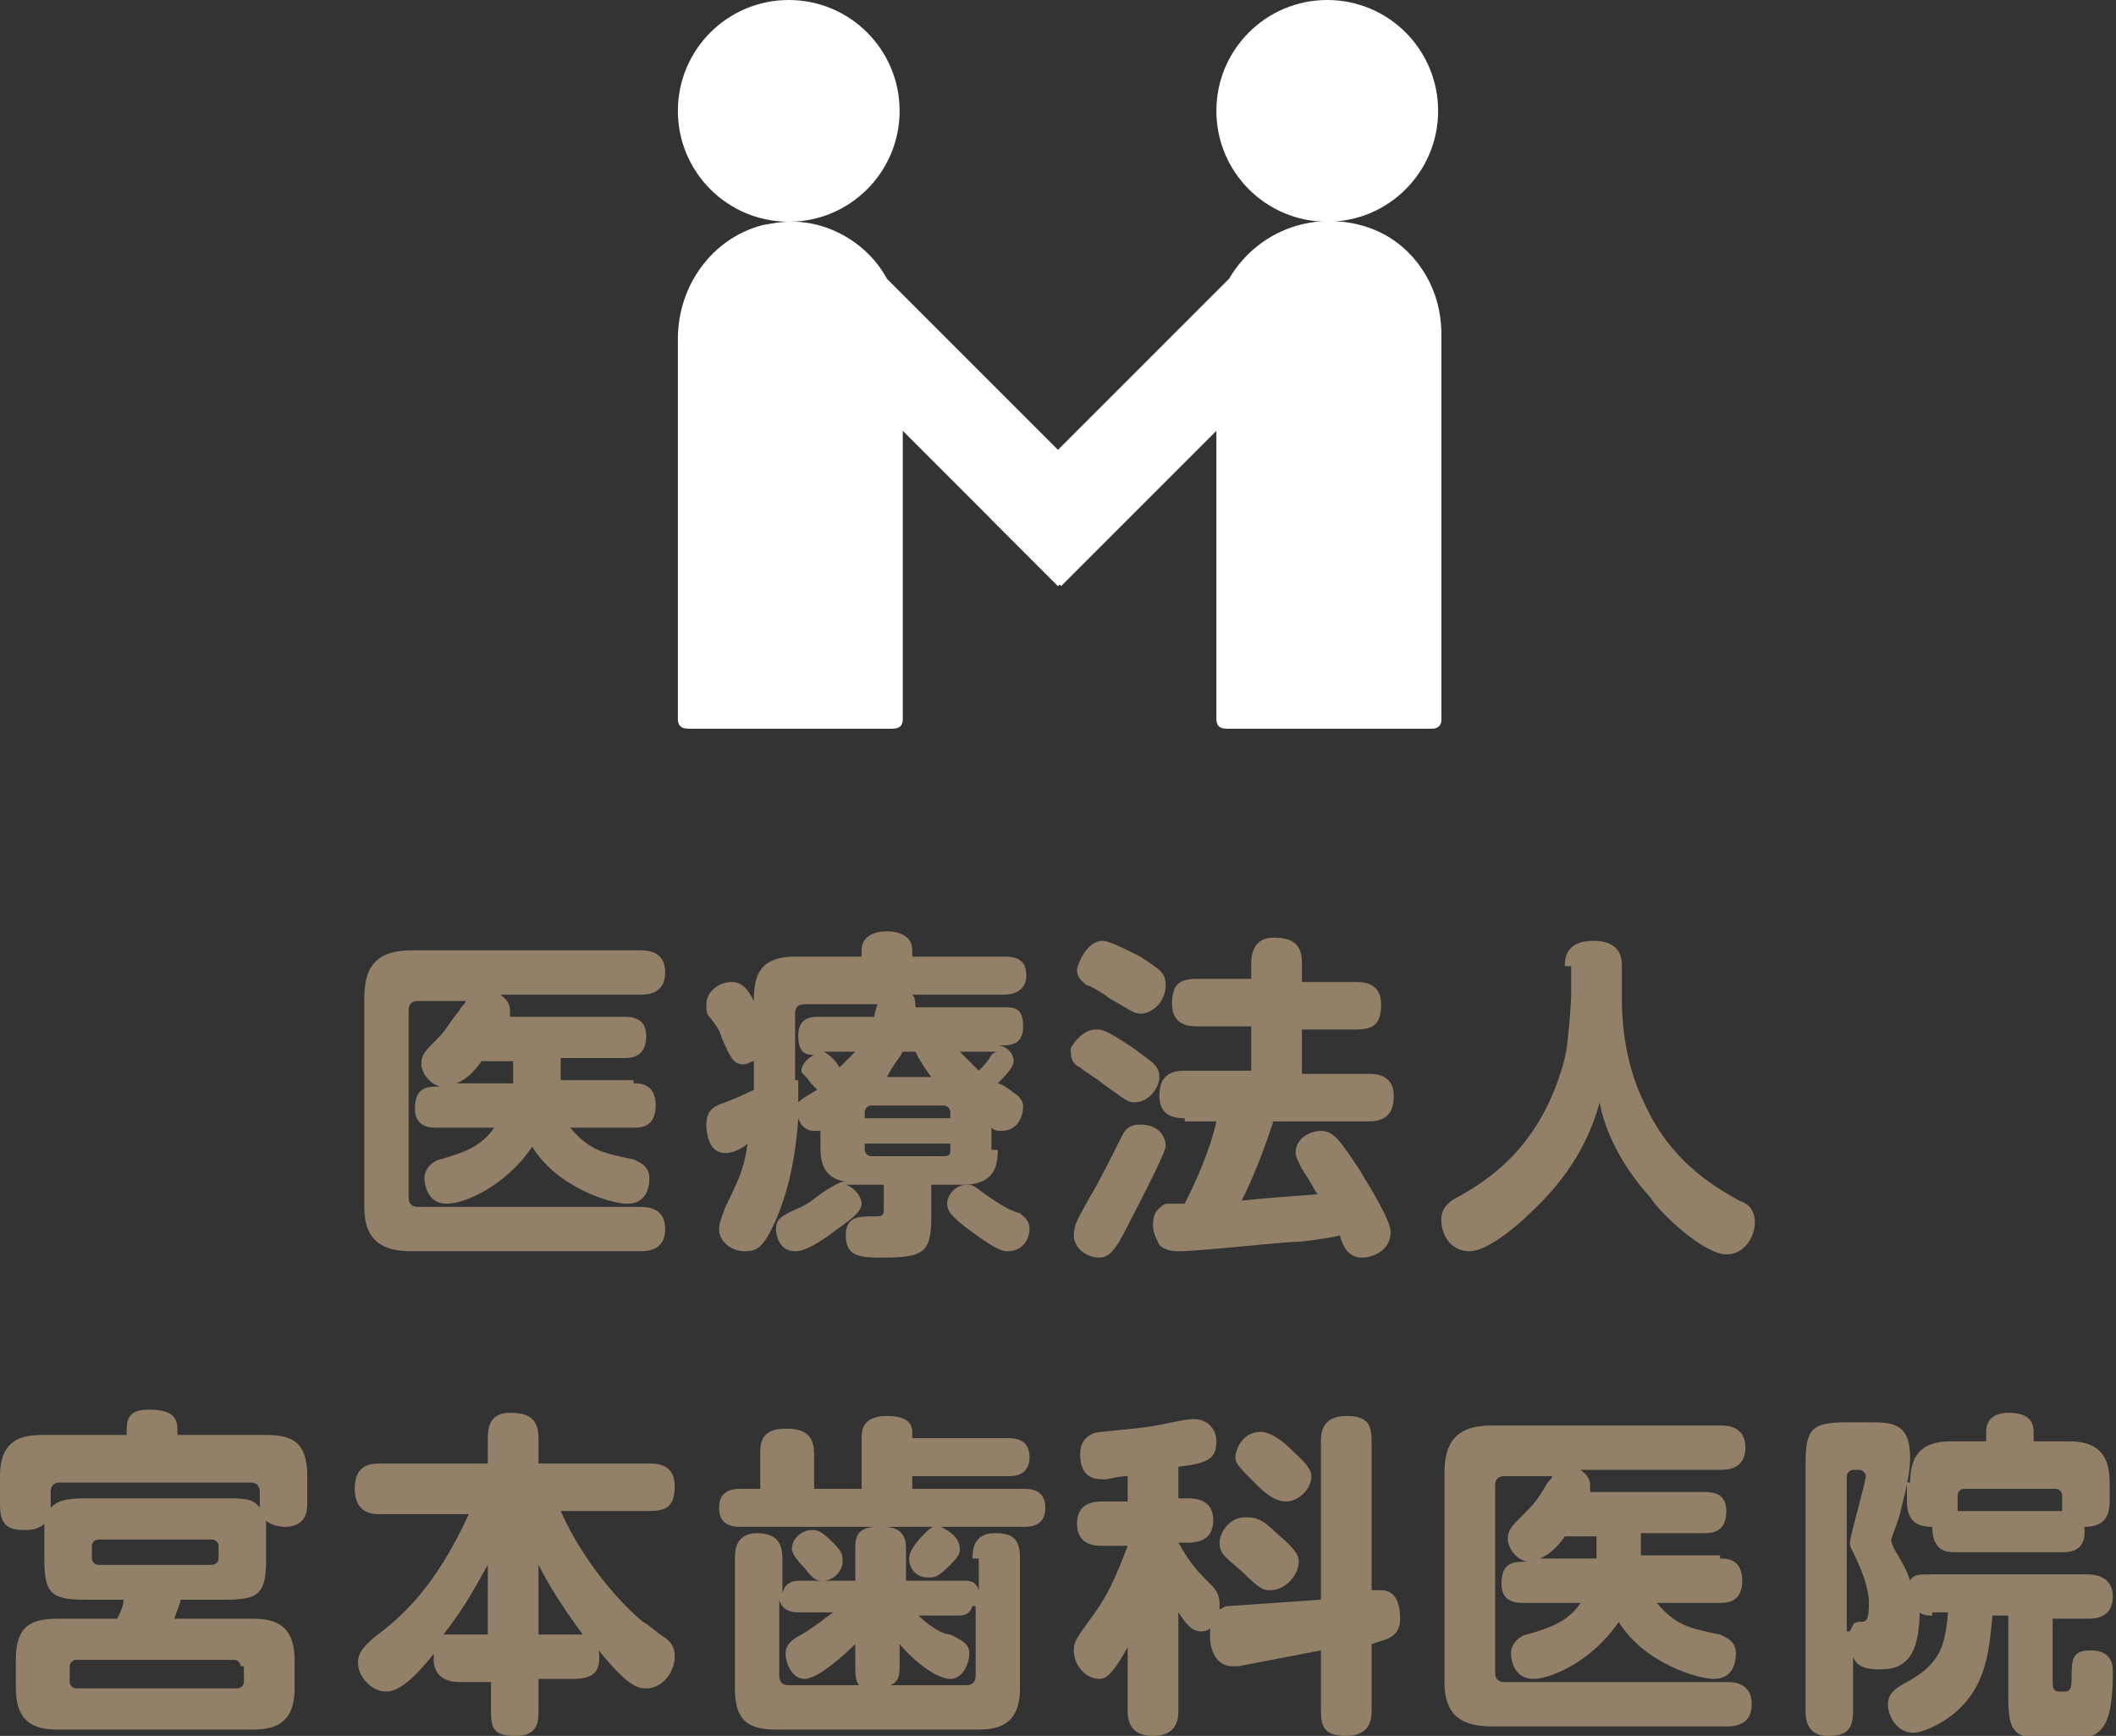 <?xml version="1.0" encoding="utf-8"?>
<!-- Generator: Adobe Illustrator 25.2.1, SVG Export Plug-In . SVG Version: 6.00 Build 0)  -->
<svg version="1.1" id="レイヤー_1" xmlns="http://www.w3.org/2000/svg" xmlns:xlink="http://www.w3.org/1999/xlink" x="0px"
	 y="0px" viewBox="0 0 66.8 54.8" style="enable-background:new 0 0 66.8 54.8;" xml:space="preserve">
<rect x="0" y="0" width="66.8" height="54.8" fill="#333333" stroke="none"/>
<style type="text/css">
	.st0{fill:#FFFFFF;}
	.st1{fill:#938069;}
</style>
<g>
	<circle id="楕円形_1_4_" class="st0" cx="24.9" cy="3.5" r="3.5"/>
	<circle id="楕円形_2_4_" class="st0" cx="41.9" cy="3.5" r="3.5"/>
	<path id="合体_2_8_" class="st0" d="M21.7,23c-0.2,0-0.3-0.1-0.3-0.3l0-12c0-1.7,1.1-3.2,2.7-3.6c1.6-0.3,3.1,0.4,3.8,1.7
		l7.6,7.6l-2.1,2.1l-5-5v9.2c0,0.2-0.1,0.3-0.3,0.3H21.7z"/>
	<path id="合体_1_8_" class="st0" d="M38.7,23c-0.2,0-0.3-0.1-0.3-0.3v-9.2l-5,5l-2.1-2.1l7.6-7.6c0.9-1.7,3.1-2.3,4.8-1.4
		c1.1,0.6,1.8,1.8,1.8,3.1v12.2c0,0.2-0.1,0.3-0.3,0.3H38.7z"/>
	<path class="st0" d="M43.6,7.4c-1.7-0.9-3.8-0.3-4.8,1.4l-5.4,5.4L28,8.8c-0.7-1.3-2.3-2.1-3.8-1.7c-1.6,0.4-2.7,1.9-2.7,3.6v12
		c0,0.2,0.1,0.3,0.3,0.3h6.4c0.2,0,0.3-0.1,0.3-0.3v-9.2l5,5l0,0l5-5v9.2c0,0.2,0.1,0.3,0.3,0.3h6.4c0.2,0,0.3-0.1,0.3-0.3V10.5
		C45.4,9.2,44.7,8.1,43.6,7.4z"/>
</g>
<g>
	<path class="st1" d="M20,34.2c0.2,0,0.7,0,0.7,0.7c0,0.7-0.5,0.7-0.7,0.7h-2c0.6,0.7,1,0.8,2,1c0.2,0.1,0.5,0.2,0.5,0.6
		c0,0.3-0.1,0.8-0.7,0.8c-0.5,0-2.2-0.5-3-1.8c-0.8,1.2-2.1,1.8-2.7,1.8c-0.6,0-0.7-0.6-0.7-0.8c0-0.4,0.4-0.6,0.5-0.6
		c0.7-0.2,1.3-0.4,1.7-1h-1.8c-0.2,0-0.7,0-0.7-0.6c0-0.7,0.4-0.7,0.8-0.7c-0.4-0.1-0.6-0.5-0.6-0.7c0-0.3,0.1-0.4,0.5-0.8
		c0.3-0.3,0.3-0.4,0.7-0.9c0.1-0.2,0.2-0.2,0.2-0.3h-1.5c-0.2,0-0.3,0.1-0.3,0.3v5.9c0,0.2,0.1,0.3,0.3,0.3h7c0.2,0,0.8,0,0.8,0.7
		c0,0.7-0.6,0.7-0.8,0.7H13c-0.9,0-1.5-0.3-1.5-1.4v-6.6c0-1.1,0.5-1.5,1.5-1.5h7.2c0.2,0,0.8,0,0.8,0.7c0,0.7-0.6,0.7-0.8,0.7h-4.4
		c0.1,0.1,0.3,0.2,0.3,0.5c0,0.1,0,0.2,0,0.2h3.6c0.2,0,0.7,0,0.7,0.6c0,0.7-0.5,0.7-0.7,0.7h-2v0.7H20z M16.2,34.2
		C16.2,34.2,16.2,34.2,16.2,34.2l0-0.7h-1c-0.2,0.3-0.5,0.6-0.8,0.7H16.2z"/>
	<path class="st1" d="M31.5,36.3c0,0.5-0.1,1.1-1.1,1.1h-1v1c0,1.1-0.2,1.3-1.5,1.3c-0.7,0-1.2,0-1.2-0.7c0-0.6,0.4-0.6,0.9-0.6
		c0.2,0,0.3,0,0.3-0.2v-0.8h-1.2c0.3,0.1,0.5,0.4,0.5,0.6c0,0.3-0.5,0.6-0.9,0.9c-0.8,0.6-1.1,0.6-1.2,0.6c-0.5,0-0.6-0.5-0.6-0.7
		c0-0.3,0.1-0.4,0.8-0.7c0.4-0.2,0.4-0.3,0.9-0.6c0.2-0.1,0.3-0.2,0.5-0.2c-0.8-0.1-0.8-0.8-0.8-1.1v-0.5c-0.1,0-0.1,0-0.2,0
		c-0.2,0-0.4-0.1-0.5-0.4c-0.1,1.5-0.4,2.5-0.7,3.2c-0.4,0.9-0.6,1-1,1c-0.4,0-0.8-0.3-0.8-0.7c0-0.2,0.1-0.4,0.2-0.7
		c0.5-1,0.6-1.3,0.7-2c-0.1,0.1-0.4,0.3-0.7,0.3c-0.6,0-0.6-0.8-0.6-0.9c0-0.5,0.3-0.6,0.6-0.7c0.5-0.2,0.7-0.3,0.9-0.4
		c0-0.3,0-0.3,0-0.6v-0.3c-0.1,0-0.2,0.1-0.3,0.1c-0.3,0-0.4-0.1-0.7-0.8c-0.1-0.3-0.1-0.3-0.4-0.7c-0.1-0.1-0.1-0.2-0.1-0.4
		c0-0.4,0.4-0.7,0.8-0.7c0.3,0,0.5,0.2,0.7,0.6c0-0.7,0.1-1.4,1.3-1.4h2.1v-0.2c0-0.5,0.5-0.6,0.8-0.6c0.3,0,0.8,0.1,0.8,0.6v0.2
		h2.9c0.4,0,0.7,0.1,0.7,0.6c0,0.4-0.3,0.6-0.7,0.6h-2.9c0.1,0.1,0.1,0.3,0.1,0.4h2.8c0.3,0,0.6,0,0.6,0.6c0,0.5-0.3,0.6-0.6,0.6
		h-0.2c0.2,0,0.5,0.2,0.5,0.5c0,0.2-0.3,0.5-0.5,0.7c0.1,0,0.4,0.2,0.5,0.3c0.2,0.1,0.3,0.3,0.3,0.4c0,0.4-0.2,0.8-0.7,0.8
		c-0.1,0-0.2,0-0.3-0.1V36.3z M25.2,34.1c0,0.1,0,0.6,0,0.7c0.1-0.1,0.1-0.1,0.6-0.4c0,0-0.1-0.1-0.2-0.2c-0.2-0.3-0.3-0.3-0.3-0.4
		c0-0.2,0.2-0.4,0.4-0.5c-0.2,0-0.5,0-0.5-0.6c0-0.5,0.3-0.6,0.6-0.6h1.8c0-0.1,0.1-0.4,0.1-0.4h-2.3c-0.2,0-0.3,0.1-0.3,0.3V34.1z
		 M26,33.2c0.2,0.1,0.4,0.3,0.5,0.5c0.2-0.2,0.3-0.3,0.5-0.5H26z M27.3,35.3h2.7v-0.2c0-0.1-0.1-0.2-0.2-0.2h-2.3
		c-0.1,0-0.2,0.1-0.2,0.2V35.3z M27.3,36.1v0.2c0,0.1,0.1,0.2,0.2,0.2h2.3c0.2,0,0.2-0.1,0.2-0.2v-0.2H27.3z M29.4,34
		c-0.3-0.4-0.4-0.6-0.5-0.8h-0.4c-0.1,0.2-0.3,0.4-0.5,0.8H29.4z M30.5,37.4c0.2,0,0.2,0,0.6,0.3c0.3,0.2,0.7,0.5,1.1,0.6
		c0.1,0.1,0.3,0.2,0.3,0.5c0,0.3-0.2,0.7-0.7,0.7c-0.1,0-0.3,0-1.1-0.6c-0.7-0.5-0.8-0.7-0.8-0.9C29.9,37.7,30.2,37.4,30.5,37.4z
		 M30.3,33.2c0.2,0.2,0.4,0.4,0.6,0.6c0.1-0.1,0.3-0.3,0.4-0.5c0,0,0.1-0.1,0.2-0.1H30.3z"/>
	<path class="st1" d="M35.6,38.7c-0.4,0.8-0.6,1-0.9,1c-0.4,0-0.8-0.3-0.8-0.7c0-0.3,0.1-0.5,0.5-1.2c0.3-0.5,0.7-1.3,1-1.9
		c0.1-0.2,0.2-0.4,0.6-0.4c0.5,0,0.8,0.3,0.8,0.7C36.7,36.6,35.9,38.1,35.6,38.7z M34.6,32.5c0.2,0,0.3,0,1.2,0.6
		c0.5,0.4,0.8,0.5,0.8,0.9c0,0.3-0.3,0.8-0.8,0.8c-0.2,0-0.3-0.1-1-0.6c-0.1-0.1-0.6-0.4-0.7-0.5c-0.2-0.1-0.3-0.2-0.3-0.6
		C33.9,32.9,34.2,32.5,34.6,32.5z M34.8,29.7c0.2,0,0.6,0.2,1.2,0.5c0.6,0.4,0.8,0.5,0.8,0.9c0,0.5-0.4,0.9-0.8,0.9
		c-0.2,0-0.3-0.1-1-0.5c-0.1-0.1-0.6-0.4-0.7-0.4c-0.1-0.1-0.3-0.2-0.3-0.5C34.1,30.2,34.4,29.7,34.8,29.7z M37.4,35.3
		c-0.2,0-0.8,0-0.8-0.7c0-0.6,0.3-0.8,0.8-0.8h2.1v-1.4h-1.7c-0.2,0-0.8,0-0.8-0.7c0-0.6,0.2-0.8,0.8-0.8h1.7v-0.5
		c0-0.3,0.1-0.8,0.7-0.8c0.6,0,0.9,0.2,0.9,0.8V31h1.7c0.2,0,0.8,0,0.8,0.7c0,0.6-0.2,0.8-0.8,0.8h-1.7v1.4h2.1c0.2,0,0.8,0,0.8,0.7
		c0,0.6-0.3,0.8-0.8,0.8h-3c-0.3,0.9-0.6,1.7-1,2.5c1-0.1,1.1-0.1,2.4-0.2c-0.1-0.1-0.1-0.2-0.5-0.8c-0.1-0.2-0.2-0.4-0.2-0.5
		c0-0.5,0.5-0.7,0.8-0.7c0.4,0,0.6,0.3,1.2,1.2c0.3,0.5,1,1.6,1,2c0,0.6-0.6,0.8-0.9,0.8c-0.4,0-0.6-0.3-0.7-0.7
		c-0.4,0.1-1.2,0.2-1.3,0.2c-0.5,0-3.1,0.3-3.8,0.3c-0.1,0-0.4,0-0.6-0.2c-0.1-0.2-0.2-0.4-0.2-0.6c0-0.2,0-0.5,0.4-0.7
		C36.9,38,37,38,37.4,38c0.4-0.8,0.8-1.7,1-2.6H37.4z"/>
	<path class="st1" d="M49.4,30.5c0-0.2,0-0.8,0.9-0.8c0.9,0,0.9,0.6,0.9,0.8v1c0,1.1,0.2,2.3,0.7,3.3c0.8,1.8,2.1,2.6,3,3.1
		c0.3,0.1,0.5,0.3,0.5,0.7c0,0.4-0.3,1-0.9,1c-0.7,0-2.1-1.3-2.4-1.8c-1.1-1.2-1.5-2.4-1.6-3c-0.3,1.1-0.9,2.3-2.2,3.5
		c-0.5,0.5-1.4,1.2-1.9,1.2c-0.6,0-0.9-0.5-0.9-1c0-0.4,0.3-0.6,0.5-0.7c1.1-0.6,2.7-1.7,3.4-4.4c0.1-0.4,0.2-1.7,0.2-2V30.5z"/>
</g>
<g>
	<path class="st1" d="M8.4,49.2c0,1.1-0.2,1.3-1.3,1.3H5.7c0,0.1-0.1,0.3-0.2,0.6h2.5c0.8,0,1.3,0.3,1.3,1.3v0.9
		c0,1-0.5,1.3-1.3,1.3H1.8c-0.8,0-1.3-0.3-1.3-1.3v-0.9c0-1,0.4-1.3,1.3-1.3h1.9c0.1-0.2,0.2-0.4,0.2-0.6H2.7
		c-1.1,0-1.3-0.2-1.3-1.3v-0.6c0-0.2,0-0.3,0-0.5c-0.2,0.2-0.5,0.2-0.6,0.2c-0.5,0-0.8-0.1-0.8-0.8v-0.9c0-1,0.5-1.3,1.3-1.3H4v-0.2
		c0-0.5,0.3-0.6,0.7-0.6c0.5,0,0.9,0.1,0.9,0.6v0.2h2.8c0.8,0,1.3,0.2,1.3,1.3v0.9c0,0.5-0.3,0.7-0.7,0.7c0,0-0.4,0-0.6-0.2
		c0,0.1,0,0.2,0,0.5V49.2z M7.1,47.3c0.6,0,0.9,0,1.1,0.3v-0.5c0-0.2-0.1-0.3-0.3-0.3h-6c-0.2,0-0.3,0.1-0.3,0.3v0.5
		c0.2-0.2,0.4-0.3,1.1-0.3H7.1z M7.6,52.6c0-0.1-0.1-0.2-0.2-0.2H2.4c-0.1,0-0.2,0.1-0.2,0.2v0.5c0,0.1,0.1,0.2,0.2,0.2h5.1
		c0.1,0,0.2-0.1,0.2-0.2V52.6z M6.9,48.8c0-0.1-0.1-0.2-0.2-0.2H3.1c-0.1,0-0.2,0.1-0.2,0.2v0.4c0,0.1,0.1,0.2,0.2,0.2h3.6
		c0.1,0,0.2-0.1,0.2-0.2V48.8z"/>
	<path class="st1" d="M17,53.1V54c0,0.3,0,0.8-0.7,0.8c-0.7,0-0.8-0.2-0.8-0.8v-0.9h-1c-0.3,0-0.9-0.1-0.8-0.9
		c-0.4,0.5-1,1.2-1.5,1.2c-0.5,0-0.9-0.5-0.9-0.9c0-0.4,0.3-0.6,0.5-0.8c0.8-0.6,1.9-1.5,3-3.9H12c-0.2,0-0.8,0-0.8-0.8
		c0-0.7,0.4-0.8,0.8-0.8h3.4v-0.8c0-0.4,0.1-0.8,0.7-0.8c0.6,0,0.9,0.2,0.9,0.8v0.8h3.5c0.2,0,0.8,0,0.8,0.7c0,0.6-0.2,0.8-0.8,0.8
		h-2.8c0.8,1.8,2.1,3.1,2.6,3.5c0.2,0.1,0.5,0.4,0.7,0.5c0.1,0.1,0.3,0.2,0.3,0.6c0,0.5-0.4,1-0.9,1c-0.3,0-0.6-0.1-1.5-1.2
		c0.1,0.7-0.2,0.9-0.8,0.9H17z M15.4,51.6v-2.2c-0.4,0.7-0.7,1.3-1.4,2.2c0.1,0,0.2,0,0.3,0H15.4z M18,51.6c0.2,0,0.2,0,0.4,0
		c-0.6-0.8-1.1-1.6-1.4-2.2v2.2H18z"/>
	<path class="st1" d="M30.7,49.2c0-0.2,0-0.8,0.7-0.8c0.6,0,0.8,0.2,0.8,0.8v4.1c0,1-0.5,1.3-1.3,1.3h-6.4c-0.9,0-1.3-0.3-1.3-1.3
		v-4.1c0-0.2,0-0.8,0.7-0.8c0.5,0,0.8,0.2,0.8,0.8v1.1c0.1-0.4,0.4-0.4,0.6-0.4H27v-1c0-0.3,0-0.7,0.7-0.7h-4.3
		c-0.2,0-0.7,0-0.7-0.6c0-0.6,0.5-0.6,0.7-0.6h0.6v-1.1c0-0.3,0-0.8,0.8-0.8c0.6,0,0.9,0.2,0.9,0.8v1.1h1.5v-1.6
		c0-0.2,0-0.7,0.8-0.7c0.4,0,0.8,0.1,0.8,0.5v0.2h3c0.2,0,0.7,0,0.7,0.6c0,0.6-0.5,0.6-0.7,0.6h-3v0.4h3.5c0.2,0,0.7,0,0.7,0.6
		c0,0.6-0.5,0.6-0.7,0.6h-4.4c0.7,0,0.7,0.5,0.7,0.7v1h1.8c0.2,0,0.4,0,0.5,0.3V49.2z M27.2,53.3C27,53.1,27,52.9,27,52.6v-0.7
		c-0.4,0.4-1.2,1.1-1.6,1.1c-0.4,0-0.6-0.5-0.6-0.8c0-0.2,0.1-0.4,0.5-0.6c0.2-0.1,0.6-0.4,1-0.7h-1.1c-0.1,0-0.5,0-0.6-0.4v2.4
		c0,0.2,0.1,0.3,0.3,0.3H27.2z M26.3,48.7c0.3,0.3,0.3,0.4,0.3,0.6c0,0.3-0.3,0.6-0.6,0.6c-0.2,0-0.3,0-0.6-0.4
		C25.1,49.2,25,49,25,48.9c0-0.4,0.4-0.6,0.6-0.6C25.8,48.3,25.9,48.3,26.3,48.7z M30.7,50.7c-0.1,0.3-0.3,0.3-0.5,0.3H29
		c0.4,0.4,0.8,0.6,1,0.6c0.4,0.2,0.6,0.3,0.6,0.6c0,0.3-0.2,0.8-0.6,0.8c-0.4,0-1.1-0.5-1.6-1.1v0.7c0,0.2,0,0.5-0.3,0.6h2.4
		c0.2,0,0.3-0.1,0.3-0.3V50.7z M30.3,48.9c0,0.1,0,0.2-0.3,0.5c-0.4,0.4-0.5,0.4-0.7,0.4c-0.4,0-0.6-0.3-0.6-0.6s0.4-0.7,0.5-0.8
		c0.1-0.1,0.3-0.3,0.5-0.2C29.9,48.3,30.3,48.5,30.3,48.9z"/>
	<path class="st1" d="M41.7,50.5v-5c0-0.2,0-0.8,0.8-0.8c0.7,0,0.8,0.3,0.8,0.8v4.7c0.1,0,0.2,0,0.3,0c0.5,0,0.6,0.5,0.6,0.9
		c0,0.4-0.2,0.6-0.6,0.7l-0.3,0.1V54c0,0.2,0,0.8-0.8,0.8c-0.7,0-0.8-0.3-0.8-0.8v-1.9l-2.6,0.5c-0.1,0-0.1,0-0.2,0
		c-0.6,0-0.7-0.7-0.7-0.9c0-0.1,0-0.2,0-0.3c-0.1,0.1-0.2,0.1-0.3,0.1c-0.3,0-0.5-0.3-0.7-0.6V54c0,0.2,0,0.8-0.8,0.8
		c-0.8,0-0.8-0.6-0.8-0.8v-2c-0.5,0.9-0.7,1-0.9,1c-0.4,0-0.8-0.4-0.8-0.9c0-0.3,0.1-0.4,0.6-1.1c0.6-0.8,0.9-1.7,1.1-2.2h-0.8
		c-0.2,0-0.8,0-0.8-0.7c0-0.7,0.6-0.7,0.8-0.7h0.8v-0.8c-0.3,0-0.6,0.1-0.7,0.1c-0.3,0-0.8,0-0.8-0.8c0-0.6,0.5-0.7,0.7-0.7
		c0.9-0.1,1.3-0.1,2.2-0.3c0.5-0.1,0.6-0.1,0.7-0.1c0.4,0,0.7,0.3,0.7,0.7c0,0.5-0.2,0.7-1.2,0.8v1h0.3c0.7,0,0.8,0.4,0.8,0.7
		c0,0.4-0.2,0.7-0.8,0.7h-0.3v0c0.4,0.7,0.6,0.9,1.1,1.4c0.1,0.1,0.2,0.3,0.2,0.5c0,0.1,0,0.2,0,0.2c0.1,0,0.1-0.1,0.3-0.1
		L41.7,50.5z M40.3,48.4c0.6,0.5,0.7,0.7,0.7,0.9c0,0.4-0.4,0.9-0.9,0.9c-0.2,0-0.3,0-0.9-0.6c-0.6-0.5-0.7-0.6-0.7-0.9
		c0-0.3,0.3-0.8,0.8-0.8C39.6,47.9,39.8,47.9,40.3,48.4z M40.7,45.7c0.3,0.3,0.7,0.6,0.7,0.9c0,0.4-0.4,0.8-0.8,0.8
		c-0.3,0-0.6-0.2-0.9-0.5C39.1,46.3,39,46.2,39,46c0-0.2,0.2-0.8,0.8-0.8C40.1,45.2,40.5,45.5,40.7,45.7z"/>
	<path class="st1" d="M54.3,49.2c0.2,0,0.7,0,0.7,0.7c0,0.7-0.5,0.7-0.7,0.7h-2c0.6,0.7,1,0.8,2,1c0.2,0.1,0.5,0.2,0.5,0.6
		c0,0.3-0.1,0.8-0.7,0.8c-0.5,0-2.2-0.5-3-1.8c-0.8,1.2-2.1,1.8-2.7,1.8c-0.6,0-0.7-0.6-0.7-0.8c0-0.4,0.4-0.6,0.5-0.6
		c0.7-0.2,1.3-0.4,1.7-1h-1.8c-0.2,0-0.7,0-0.7-0.6c0-0.7,0.4-0.7,0.8-0.7c-0.4-0.1-0.6-0.5-0.6-0.7c0-0.3,0.1-0.4,0.5-0.8
		c0.3-0.3,0.4-0.4,0.7-0.9c0.1-0.2,0.2-0.2,0.2-0.3h-1.5c-0.2,0-0.3,0.1-0.3,0.3v5.9c0,0.2,0.1,0.3,0.3,0.3h7c0.2,0,0.8,0,0.8,0.7
		c0,0.7-0.6,0.7-0.8,0.7h-7.4c-0.9,0-1.5-0.3-1.5-1.4v-6.6c0-1.1,0.5-1.5,1.5-1.5h7.2c0.2,0,0.8,0,0.8,0.7c0,0.7-0.6,0.7-0.8,0.7
		h-4.4c0.1,0.1,0.3,0.2,0.3,0.5c0,0.1,0,0.2,0,0.2h3.6c0.2,0,0.7,0,0.7,0.6c0,0.7-0.5,0.7-0.7,0.7h-2v0.7H54.3z M50.4,49.2
		C50.5,49.2,50.5,49.2,50.4,49.2l0-0.7h-1c-0.2,0.3-0.5,0.6-0.8,0.7H50.4z"/>
	<path class="st1" d="M61,51c-0.1,0-0.3,0-0.4-0.1c0,0.6-0.1,1.2-0.4,1.5c-0.2,0.2-0.4,0.3-0.9,0.3c-0.4,0-0.7-0.1-0.8-0.4V54
		c0,0.6-0.2,0.8-0.8,0.8C57,54.8,57,54.2,57,54v-7.8c0-1.1,0.2-1.3,1.3-1.3H59c0.7,0,1.3,0,1.3,1.1c0,0.5-0.1,0.9-0.3,1.7
		c0,0.1-0.3,0.9-0.3,0.9c0,0,0,0.1,0.1,0.3c0.3,0.5,0.4,0.7,0.5,1c0.1-0.2,0.3-0.2,0.6-0.2h5c0.3,0,0.8,0.1,0.8,0.7
		c0,0.7-0.6,0.7-0.8,0.7h-1.1v2c0,0.3,0.1,0.3,0.3,0.3c0.2,0,0.3,0,0.3-0.4c0-0.6,0-0.9,0.6-0.9c0.7,0,0.7,0.5,0.7,0.7
		c0,2-0.5,2.1-1.5,2.1c-1.5,0-1.8,0-1.8-1.3V51h-0.5c-0.1,1.1-0.2,2.1-1,2.9c-0.5,0.5-1.2,0.8-1.5,0.8c-0.5,0-0.8-0.5-0.8-0.9
		c0-0.3,0.2-0.5,0.6-0.7c1.1-0.6,1.2-1.2,1.3-2.2H61z M58.4,51.5c0.1-0.2,0.1-0.3,0.3-0.3c0.2,0,0.3,0,0.3-0.6
		c0-0.3-0.1-0.8-0.5-1.6c-0.1-0.2-0.1-0.2-0.1-0.3c0-0.2,0.5-1.9,0.5-2.1c0-0.1-0.1-0.2-0.2-0.2h-0.2c-0.1,0-0.2,0.1-0.2,0.2V51.5z
		 M60.3,46.8c0-1,0.5-1.3,1.3-1.3h1.1v-0.3c0-0.6,0.6-0.6,0.7-0.6c0.4,0,0.8,0.1,0.8,0.6v0.3h1.1c0.8,0,1.3,0.3,1.3,1.3v0.6
		c0,0.6-0.3,0.8-0.8,0.8c0.1,0.8-0.5,0.8-0.7,0.8h-3.4c-0.2,0-0.7,0-0.7-0.8c-0.5,0-0.8-0.2-0.8-0.8V46.8z M61.8,47.5
		c0,0.1,0,0.1,0,0.2h3.3c0-0.1,0-0.1,0-0.2v-0.3c0-0.1-0.1-0.2-0.2-0.2H62c-0.1,0-0.2,0.1-0.2,0.2V47.5z"/>
</g>
</svg>
